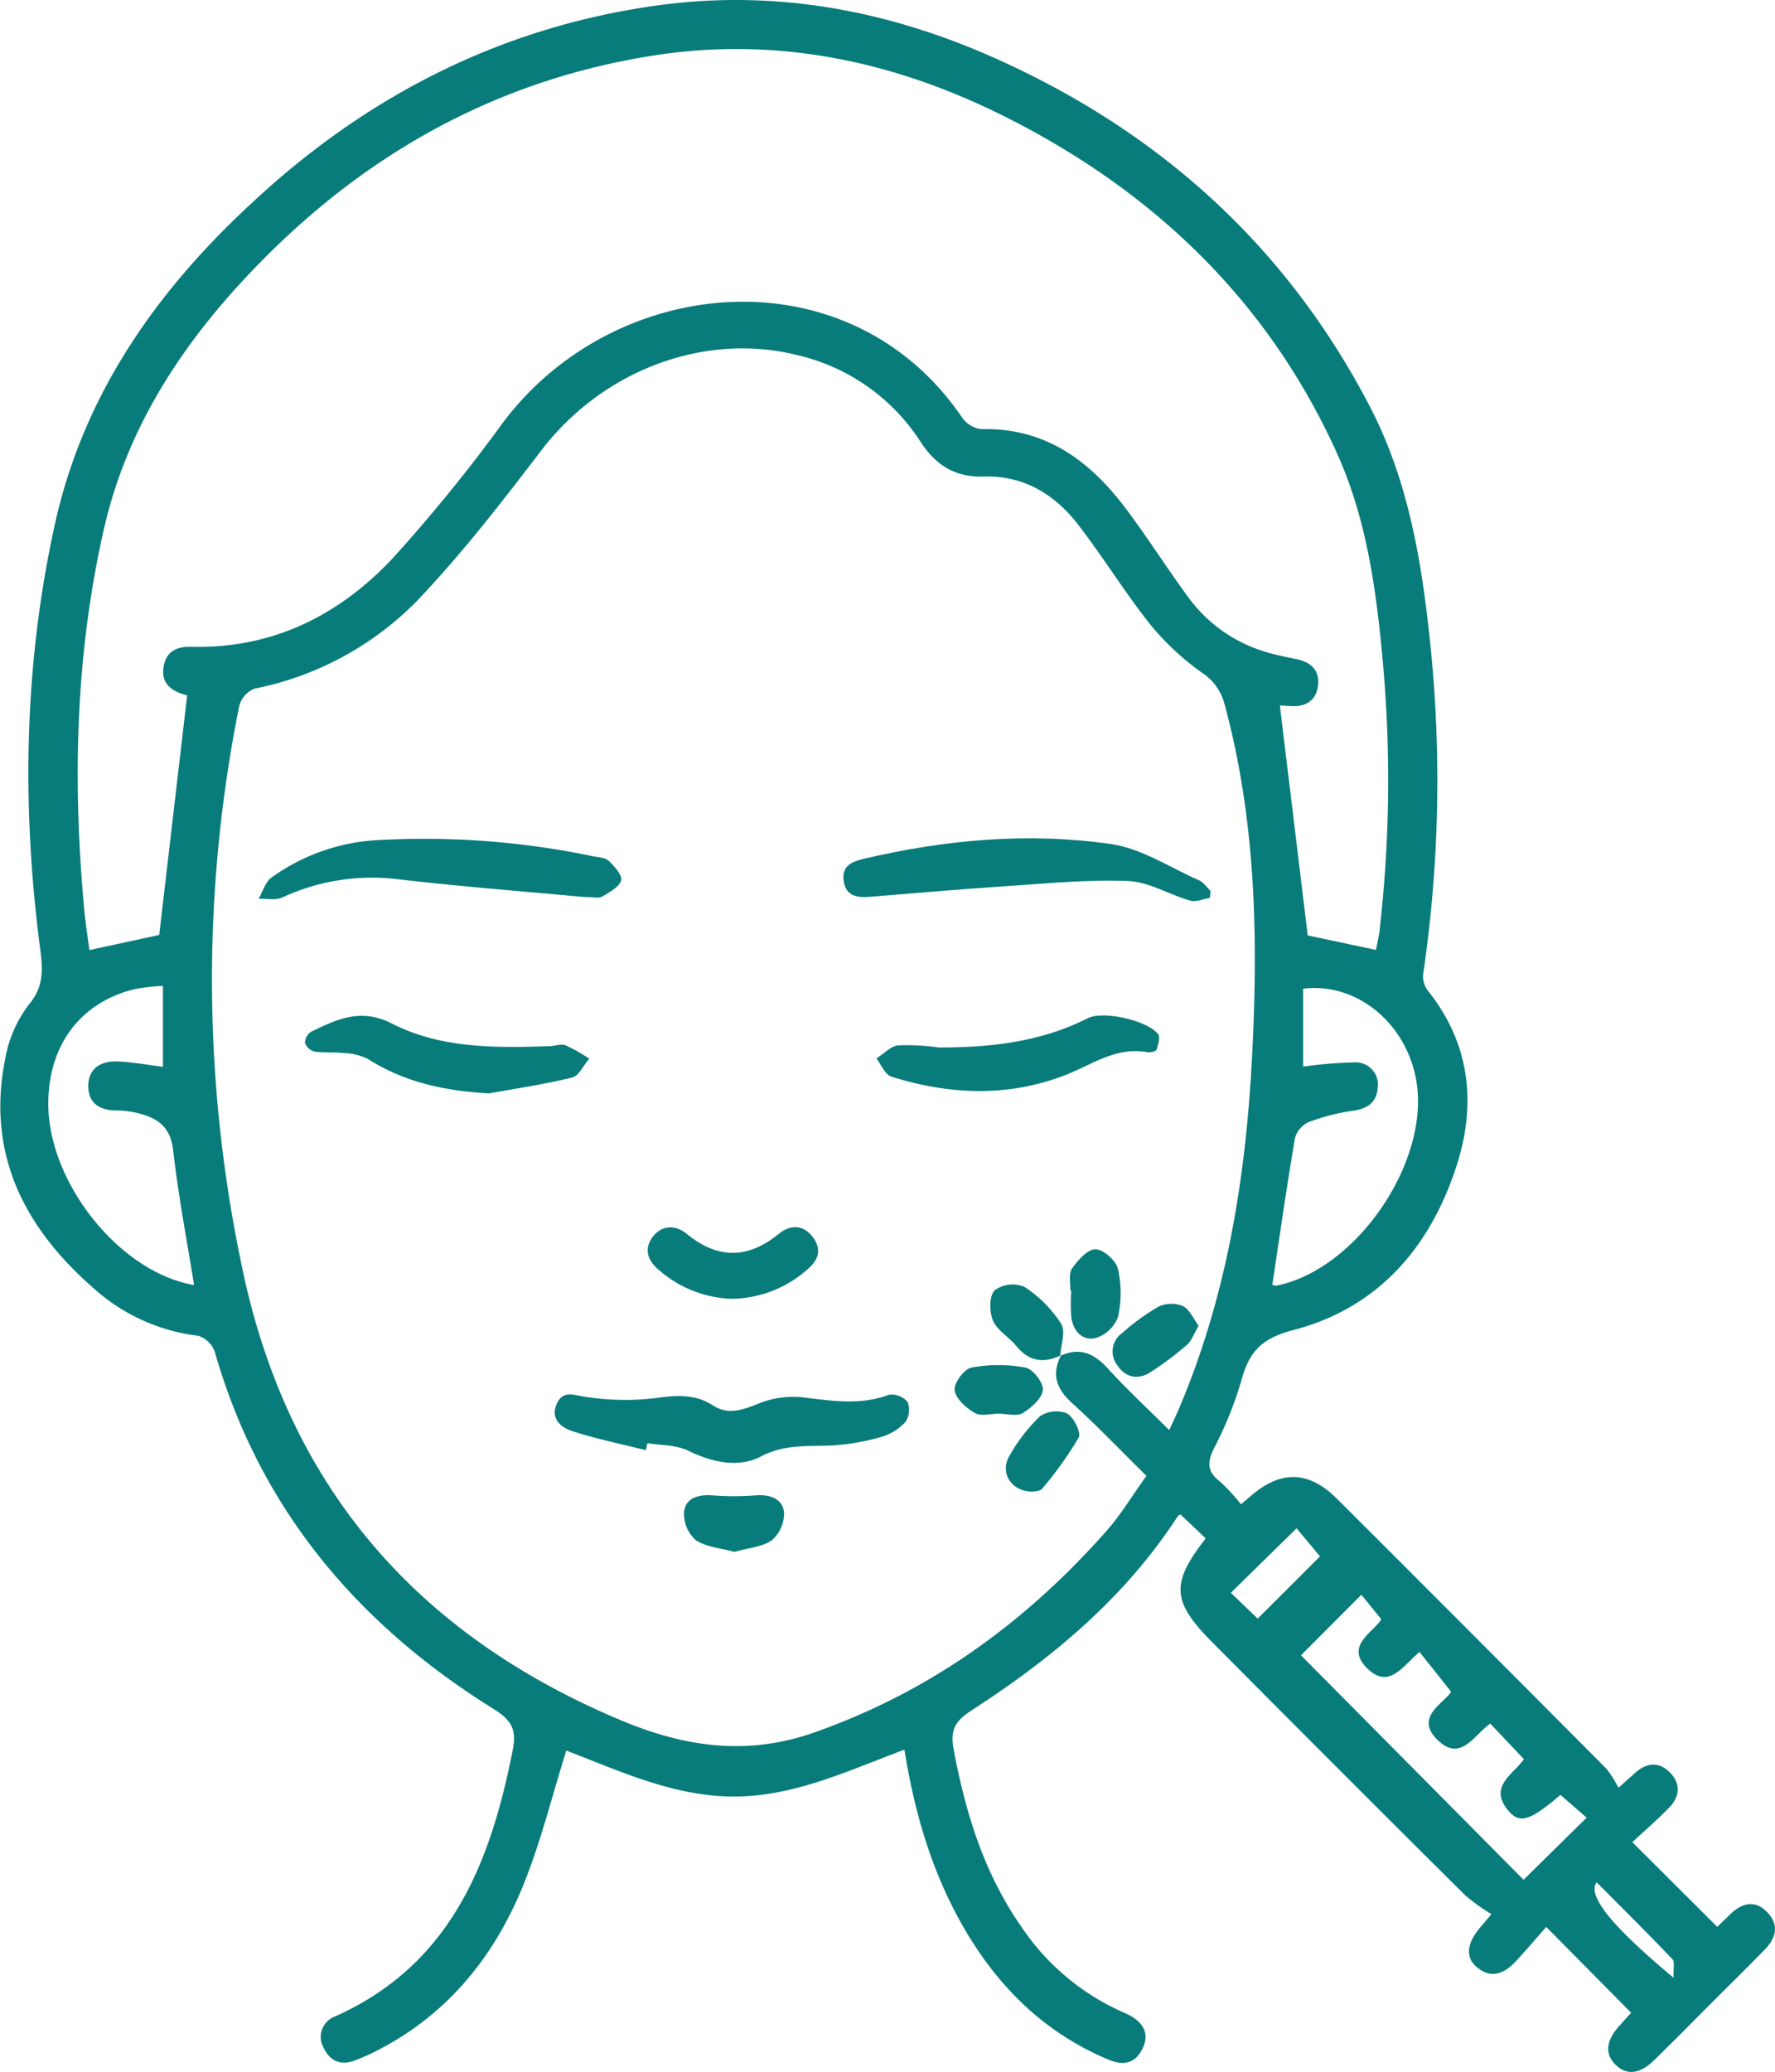 <svg id="Layer_1" data-name="Layer 1" xmlns="http://www.w3.org/2000/svg" viewBox="0 0 303.01 353.5"><defs><style>.cls-1{fill:#087c7b;}</style></defs><title>treatment-6</title><path class="cls-1" d="M319,347,304.5,332.35c-1.61,1.83-3.35,3.86-5.15,5.82s-4.11,3.22-6.68,1.06c-2.06-1.72-1.75-4.16.73-7,.3-.34.58-.7,1.74-2.06a34.08,34.08,0,0,1-4.5-3.24q-21.57-21.42-43-43c-7.08-7.07-7.3-10.18-1.27-17.87-1.39-1.33-2.8-2.66-4.31-4.09a1.11,1.11,0,0,0-.51.37c-9,13.85-21.39,24.16-35.07,33-2.63,1.71-3.81,3.15-3.17,6.55,2,10.86,5.18,21.24,11.57,30.4a40.7,40.7,0,0,0,17.41,14.63c.32.14.64.28.95.44,2.38,1.25,3.61,3.11,2.36,5.71s-3.31,3-5.87,1.91c-10.74-4.5-18.59-12.18-24.42-22.08-5.56-9.46-8.61-19.78-10.38-30.8-9.59,3.58-18.82,8-29.11,8s-19.62-4.41-28.61-7.84c-2.43,7.72-4.33,15.53-7.32,22.91-5.09,12.55-13.34,22.58-25.79,28.68-.93.46-1.9.87-2.88,1.24-2.49,1-4.4.16-5.47-2.19a3.71,3.71,0,0,1,2-5.28c19.72-8.83,26.54-26.13,30.34-45.58.67-3.42-.3-5-3.22-6.84-23.29-14.48-40-34.21-47.67-61a4.39,4.39,0,0,0-2.83-2.72,32.43,32.43,0,0,1-17.85-8.11c-11.81-10.3-18.28-22.88-15.13-38.94a21.46,21.46,0,0,1,4.08-9.47c2.65-3.16,2.36-6.14,1.91-9.63C44.24,141.21,44.61,117,49.91,93c4.9-22.21,17.44-39.92,33.82-55C103.1,20,125.68,8.39,152,4.58c20.16-2.93,39.45.53,57.91,8.68C238.2,25.78,260.1,45.39,274.43,73c6.15,11.85,8.54,24.79,10,37.9a226.55,226.55,0,0,1-.94,58.86,4,4,0,0,0,.77,2.79c7.21,9,8.33,19.2,5,29.7-4.45,14-13.4,24.47-27.93,28.25-5.41,1.41-7.55,3.7-8.86,8.55a63.74,63.74,0,0,1-4.69,11.63c-1.18,2.37-1.19,4,1,5.65a32.24,32.24,0,0,1,3.6,3.9l1.63-1.37c5.14-4.48,9.94-4.39,14.78.44q23,22.95,45.93,46a18,18,0,0,1,2.11,3.31c1.56-1.41,2.24-2,2.93-2.63,2-1.72,4.07-1.83,5.9.07s1.63,4.08-.15,5.91c-2.1,2.16-4.39,4.13-6.31,5.92l14.49,14.46L336,330.1c2-1.87,4.13-2.37,6.16-.33S343.86,334,342,336c-2.75,2.85-5.58,5.62-8.38,8.42-3.54,3.54-7.06,7.11-10.64,10.61-2.54,2.49-4.79,2.7-6.7.78s-1.48-4.27.84-6.73C317.81,348.29,318.51,347.53,319,347ZM221.53,234.92c3.21-1.51,5.63-.53,8,2,3.31,3.64,6.93,7,10.61,10.65.72-1.59,1.23-2.64,1.68-3.7,8.08-19,11.34-39.06,12.43-59.49s.75-40.74-4.67-60.68a9.11,9.11,0,0,0-3.86-5.37,45.18,45.18,0,0,1-8.86-8.27c-4.34-5.46-8-11.46-12.28-17-4-5.16-9.28-8.42-16.18-8.2-4.72.16-8.08-1.88-10.7-5.9a34.14,34.14,0,0,0-20.88-14.77c-16-4.08-33.45,2.56-43.9,16.25-6.35,8.31-12.78,16.63-19.9,24.27a53.35,53.35,0,0,1-29.06,16.35,4.4,4.4,0,0,0-2.59,3,236.74,236.74,0,0,0,.49,95.7c7.74,37.43,29.84,62.75,64.76,77.36,10.68,4.47,21.32,6.11,32.86,2.07,19.92-7,36.2-18.85,50-34.47,2.44-2.76,4.36-6,6.77-9.34-4.35-4.28-8.36-8.49-12.66-12.38-2.71-2.45-3.63-4.95-1.88-8.24Zm53.9-69.28c.2-1.06.48-2.17.61-3.29a224.76,224.76,0,0,0,.64-45c-1.11-12.55-2.72-25.08-8-36.67C257,55,237.74,36.47,212.77,23.79c-19-9.65-39.15-14.09-60.51-10.79-28,4.34-51.19,17.82-70.28,38.45-11.3,12.2-20,26-23.73,42.5-4.84,21.33-5.33,42.91-3.35,64.6.22,2.39.6,4.76.9,7.12l11.92-2.59c1.59-13.61,3.17-27.18,4.77-40.87-2.5-.65-4.57-1.88-4-5,.44-2.49,2.24-3.36,4.61-3.3,13.84.38,25.26-5.29,34.44-15.06a276.75,276.75,0,0,0,18.92-23.27c19.16-25.43,59.08-29,78.31-.8a4.71,4.71,0,0,0,3.31,2c11.06-.28,18.68,5.54,24.86,13.83,3.62,4.85,6.89,10,10.45,14.85a25.19,25.19,0,0,0,13.17,9.31c1.77.56,3.61.89,5.43,1.28,2.39.51,3.82,1.94,3.56,4.39-.28,2.63-2.07,3.75-4.67,3.59l-1.86-.11c1.6,13.18,3.18,26.18,4.76,39.24ZM263,185.55a77,77,0,0,1,8.83-.73,3.8,3.8,0,0,1,3.89,4.41c-.18,2.39-1.72,3.51-4.18,3.85a35.14,35.14,0,0,0-7.61,1.94,4.26,4.26,0,0,0-2.33,2.75c-1.41,8.3-2.6,16.64-3.86,25a1.71,1.71,0,0,0,.68.16c13.9-2.78,26.53-21.57,23.82-35.41-1.87-9.6-10.25-16.38-19.24-15.26ZM73.67,222.82c-1.26-7.84-2.71-15.37-3.57-23-.37-3.2-1.85-4.92-4.51-5.88a16.11,16.11,0,0,0-5.1-.91c-2.92,0-4.89-1.2-4.88-4.19s2.17-4.29,5-4.17c2.61.11,5.21.6,7.74.91V171.77a39.23,39.23,0,0,0-4.79.55c-9.12,2.2-14.6,9.32-14.77,19.1C48.49,205,60.83,220.65,73.67,222.82Zm233.26,87c-5.11,4.34-6.89,5-8.82,2.78-3.63-4.16.78-6.29,2.58-8.87l-5.75-6.08c-2.82,2-5,6.54-8.87,2.91-4.26-4,1-6.33,2.19-8.35l-5.39-6.77c-2.77,2.25-5.07,6.32-8.71,3-4.33-4,.85-6.32,2.18-8.59l-3.4-4.18L262.63,286l38,38.3L311.4,313.7Zm-51.69-30.08,10.64-10.62-4-4.79-11.22,11Zm71,61.28c-.07-1.53.24-2.7-.2-3.16-4.22-4.43-8.58-8.74-12.93-13.12C311.39,327,315.88,332.4,326.21,341Z" transform="translate(-40.54 -3.55)"/><path class="cls-1" d="M150.79,251c-4.23-1.06-8.52-1.93-12.66-3.29-1.8-.59-3.65-2.08-2.57-4.56s2.89-1.53,5-1.24a43.83,43.83,0,0,0,11.72.22c3.59-.49,6.84-.81,10,1.25,2.54,1.64,5,.76,7.6-.27a15.78,15.78,0,0,1,7.31-1.17c5.09.59,10.07,1.49,15.12-.4a3.51,3.51,0,0,1,3.15,1.23,3.62,3.62,0,0,1-.35,3.4,8.89,8.89,0,0,1-4.05,2.54,38.17,38.17,0,0,1-8.19,1.47c-4.22.22-8.29-.29-12.45,1.9-3.88,2-8.29,1-12.42-1-2.05-1-4.61-.89-6.94-1.28Z" transform="translate(-40.54 -3.55)"/><path class="cls-1" d="M247.09,156.76c-1.12.18-2.36.76-3.36.47-3.55-1-7-3.19-10.53-3.34-6.9-.29-13.86.4-20.78.86-7.77.51-15.53,1.2-23.3,1.82-2.12.17-4.12,0-4.54-2.61s1.29-3.37,3.45-3.88c13.94-3.27,28.08-4.54,42.22-2.5,5.18.75,10,4,15,6.19.76.34,1.29,1.18,1.93,1.79Z" transform="translate(-40.54 -3.55)"/><path class="cls-1" d="M140.14,156.6c-10.19-.95-21.2-1.79-32.15-3.08a36.44,36.44,0,0,0-19.31,3.19c-1.14.5-2.65.16-4,.2.73-1.23,1.16-2.88,2.23-3.64a34.09,34.09,0,0,1,18.51-6.39,141.06,141.06,0,0,1,36.38,2.78c.91.2,2.06.21,2.64.77,1,.94,2.38,2.48,2.13,3.35-.32,1.15-2,2-3.23,2.76C142.75,156.89,141.77,156.6,140.14,156.6Z" transform="translate(-40.54 -3.55)"/><path class="cls-1" d="M200.84,182.29c8.79,0,17.37-.94,25.4-5,2.71-1.35,10.26.44,12,2.72.41.53,0,1.8-.26,2.63-.12.31-1.07.56-1.57.46-5.32-1-9.41,2.11-14,3.89-9.76,3.79-19.8,3.39-29.7.27-1.07-.34-1.71-2-2.55-3.1,1.24-.79,2.41-2.09,3.72-2.24A39.59,39.59,0,0,1,200.84,182.29Z" transform="translate(-40.54 -3.55)"/><path class="cls-1" d="M124,190.12c-7.46-.42-14.37-1.87-20.68-5.89a10.12,10.12,0,0,0-4.23-1c-1.6-.19-3.25,0-4.84-.24a2.38,2.38,0,0,1-1.64-1.47,2.32,2.32,0,0,1,1-1.89c4.38-2.15,8.54-4.13,13.78-1.45,8.41,4.3,17.72,4.19,26.93,3.88.93,0,2-.45,2.76-.15a30.27,30.27,0,0,1,4.06,2.29c-1,1.11-1.74,2.91-2.9,3.2C133.56,188.57,128.74,189.26,124,190.12Z" transform="translate(-40.54 -3.55)"/><path class="cls-1" d="M165.58,225.17a19.82,19.82,0,0,1-12.65-5c-1.82-1.55-2.49-3.48-1-5.52s3.84-2.19,5.82-.58c5.31,4.36,10.46,4.32,15.76,0,2-1.62,4.19-1.56,5.81.61s.83,4-1,5.52A19.84,19.84,0,0,1,165.58,225.17Z" transform="translate(-40.54 -3.55)"/><path class="cls-1" d="M165.91,268.35c-2.27-.63-4.8-.8-6.59-2a6,6,0,0,1-2-4.81c.25-2.39,2.41-3,4.81-2.83a48.37,48.37,0,0,0,7.42,0c2.42-.19,4.56.55,4.83,2.87a6.08,6.08,0,0,1-2.11,4.81C170.57,267.55,168.14,267.7,165.91,268.35Z" transform="translate(-40.54 -3.55)"/><path class="cls-1" d="M216.89,258.06c-3.57.12-5.74-3.12-4.08-6a29,29,0,0,1,5.27-6.85,5,5,0,0,1,4.6-.49c1.16.65,2.47,3.28,2,4.13a62.57,62.57,0,0,1-6.19,8.67C218.17,258,217.25,258,216.89,258.06Z" transform="translate(-40.54 -3.55)"/><path class="cls-1" d="M221.66,234.79c-3,1.47-5.5,1.06-7.66-1.61-1.24-1.51-3.23-2.61-3.95-4.3-.63-1.49-.66-4.15.28-5.16a5.27,5.27,0,0,1,5.07-.6,21.14,21.14,0,0,1,6.29,6.31c.81,1.28-.05,3.63-.16,5.49Z" transform="translate(-40.54 -3.55)"/><path class="cls-1" d="M245.16,229.77c-.82,1.38-1.2,2.57-2,3.26a56.86,56.86,0,0,1-6.1,4.59c-2.17,1.43-4.3,1.07-5.77-1.08a3.86,3.86,0,0,1,.87-5.57,37.24,37.24,0,0,1,6.18-4.48,5.23,5.23,0,0,1,4.16-.07C243.63,227,244.26,228.56,245.16,229.77Z" transform="translate(-40.54 -3.55)"/><path class="cls-1" d="M211.05,244.77c-1.39,0-3.06.49-4.1-.12-1.47-.86-3.26-2.42-3.44-3.87-.16-1.21,1.61-3.63,2.85-3.87a25.07,25.07,0,0,1,9.26,0c1.26.24,3.08,2.62,2.94,3.83-.16,1.46-1.94,3-3.41,3.92-1,.61-2.71.12-4.1.12Z" transform="translate(-40.54 -3.55)"/><path class="cls-1" d="M223.25,223.75c.06-1.27-.32-2.85.29-3.74,1-1.42,2.64-3.3,4-3.29s3.5,1.91,3.84,3.33a18.48,18.48,0,0,1,0,8.24,5.93,5.93,0,0,1-3.8,3.57c-2.3.54-3.87-1.22-4.17-3.61a37.51,37.51,0,0,1,0-4.5Z" transform="translate(-40.54 -3.55)"/></svg>